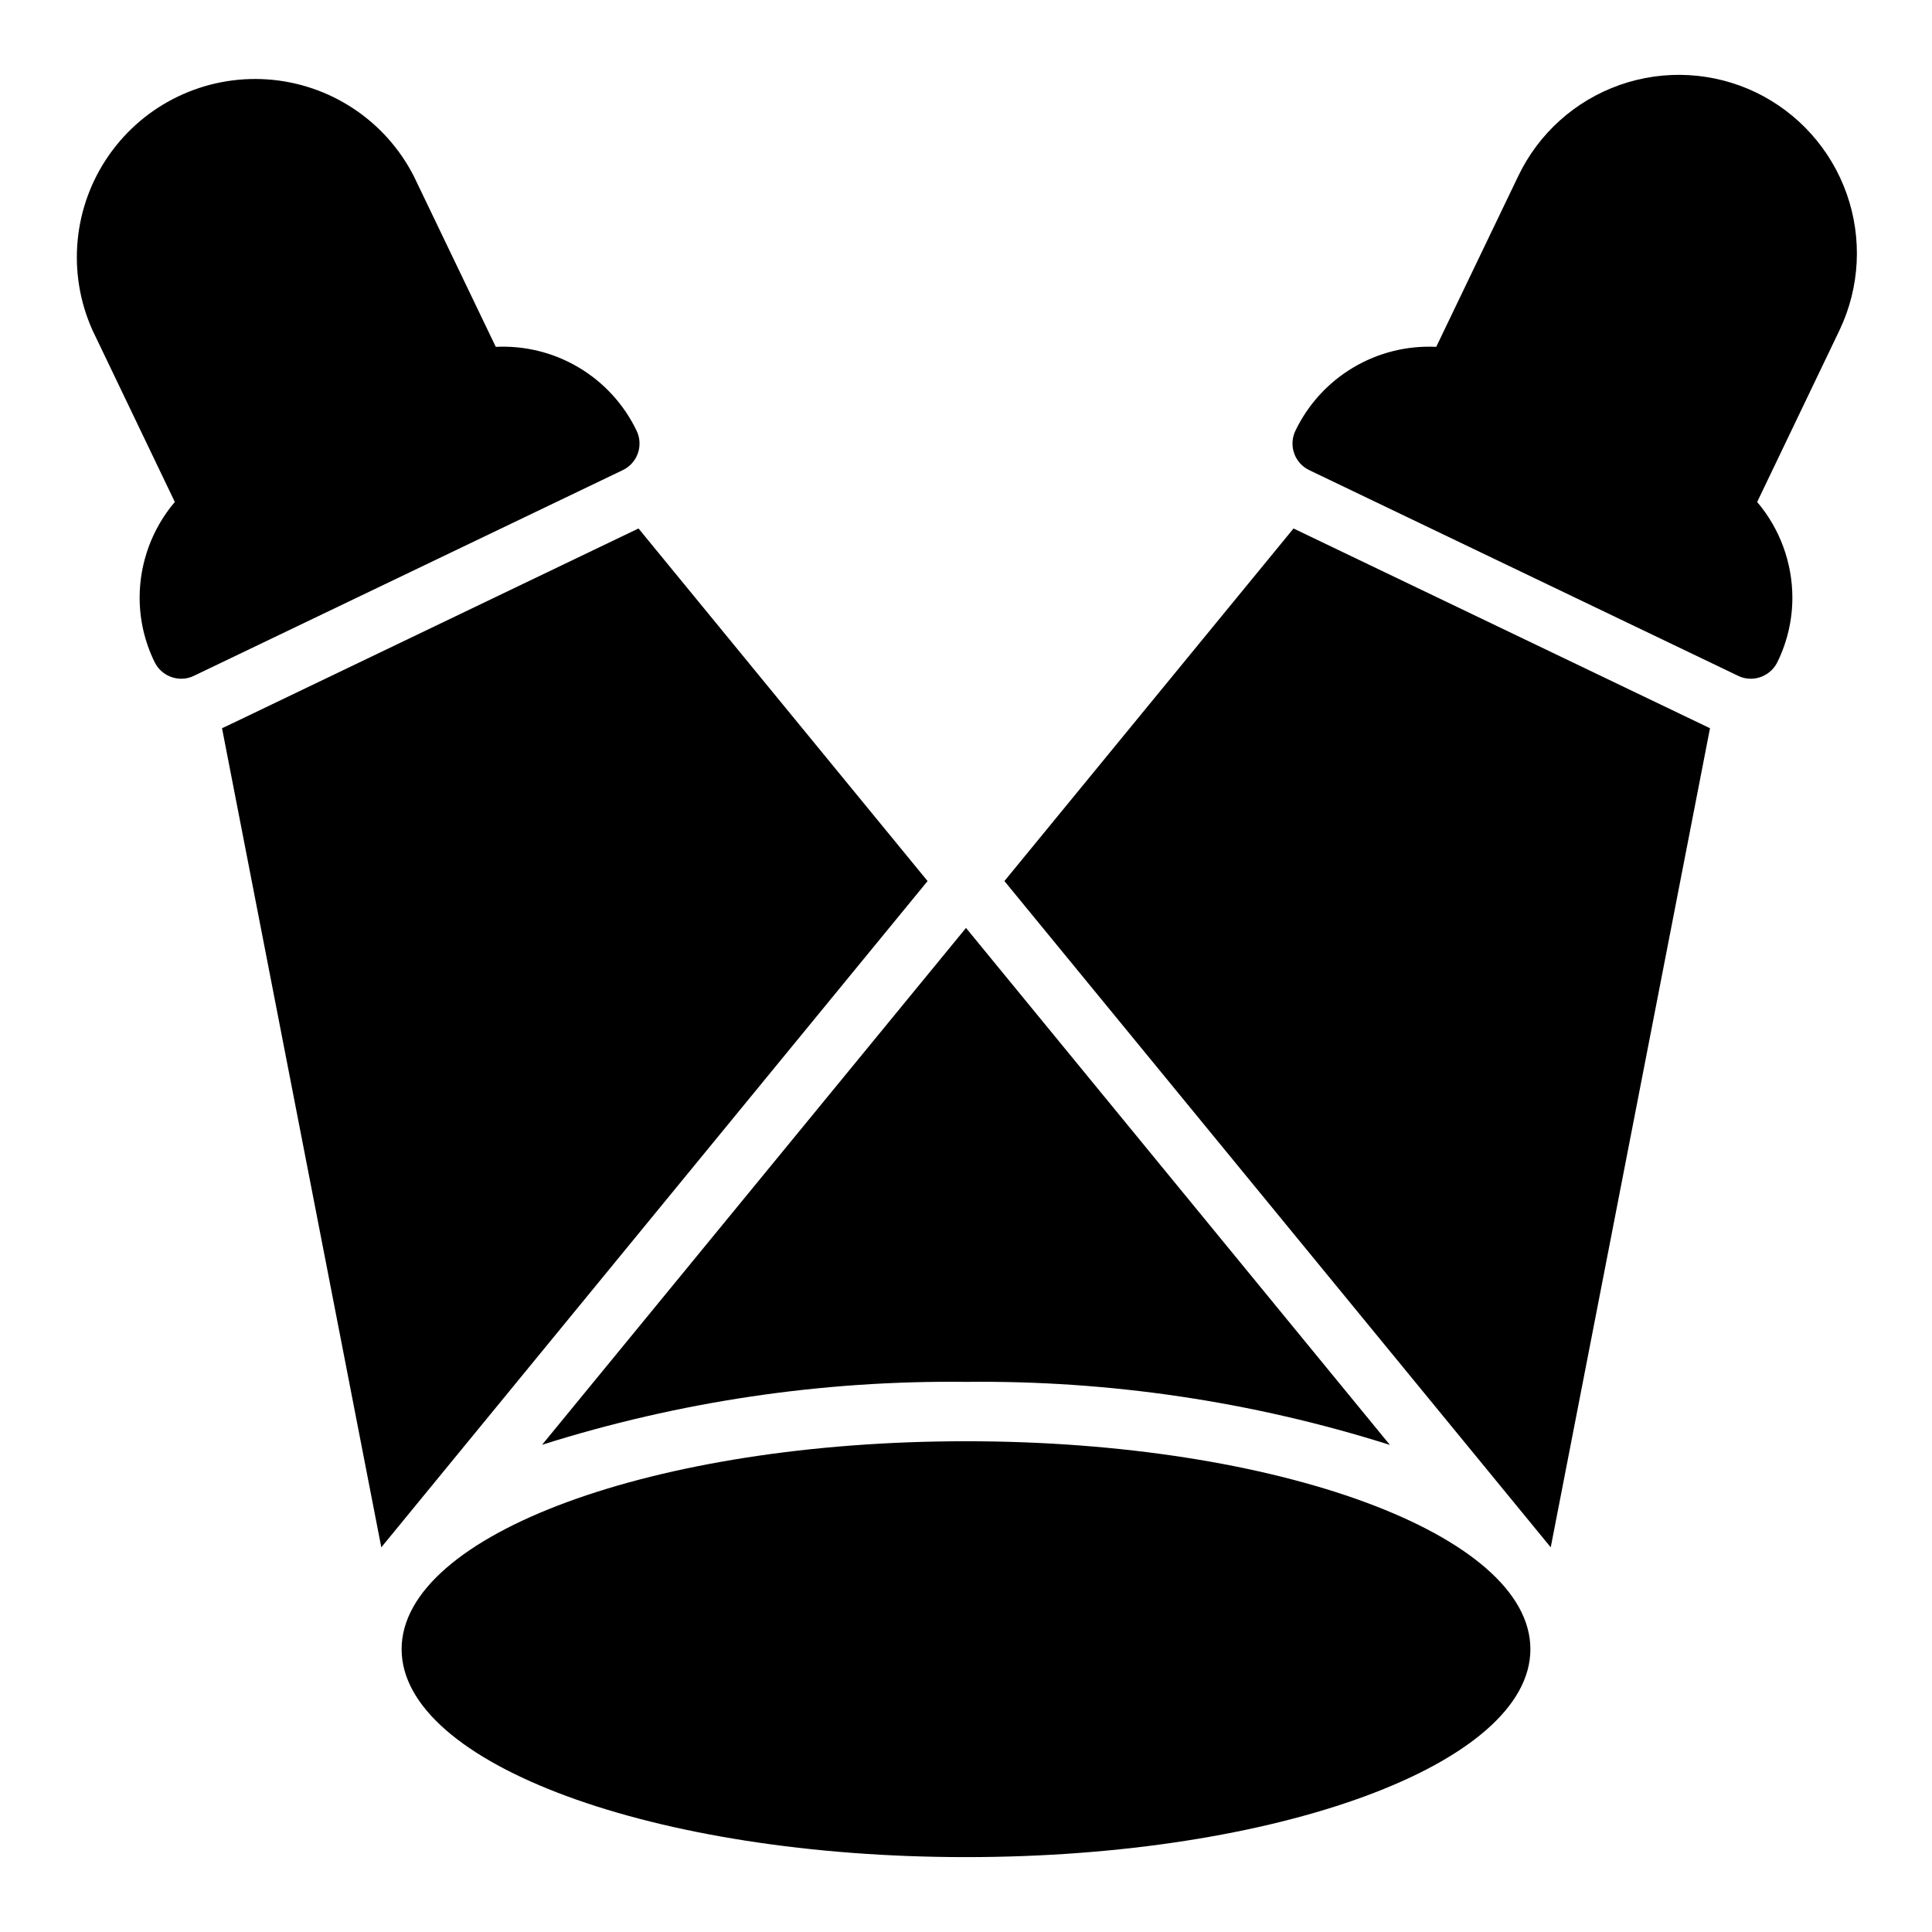 <?xml version="1.0" encoding="UTF-8"?>
<!-- Uploaded to: SVG Repo, www.svgrepo.com, Generator: SVG Repo Mixer Tools -->
<svg fill="#000000" width="800px" height="800px" version="1.1" viewBox="144 144 512 512" xmlns="http://www.w3.org/2000/svg">
 <g>
  <path d="m313.21 284.05-106.68 51.191-3.691 1.75 42.211 217.07 144.77-176.57z"/>
  <path d="m410.18 377.49 144.78 176.57 42.207-217.07-110.37-52.934z"/>
  <path d="m400 510.21c38.094-0.422 76.016 5.219 112.34 16.711l-112.34-137.01-112.34 136.97h-0.004c36.328-11.477 74.246-17.105 112.34-16.672z"/>
  <path d="m549.57 581.05c0 30.434-66.965 55.105-149.57 55.105-82.605 0-149.57-24.672-149.57-55.105 0-30.434 66.965-55.105 149.57-55.105 82.602 0 149.57 24.672 149.57 55.105"/>
  <path d="m309 268.61c1.887-0.891 3.34-2.496 4.035-4.461 0.695-1.969 0.574-4.129-0.332-6.008-3.344-6.965-8.668-12.785-15.305-16.738s-14.293-5.863-22.012-5.484l-21.727-45.242c-7.543-14.77-22.281-24.5-38.828-25.637-16.547-1.133-32.477 6.492-41.969 20.094-9.488 13.602-11.152 31.184-4.379 46.32l21.844 45.562 0.004 0.004c-6.012 7.082-9.316 16.07-9.328 25.363 0 5.891 1.348 11.707 3.934 17.004 1.305 2.731 4.059 4.477 7.086 4.484 1.176 0.012 2.336-0.258 3.387-0.785z"/>
  <path d="m609.32 168.48c-11.293-5.418-24.277-6.125-36.094-1.961-11.812 4.164-21.484 12.859-26.883 24.16l-21.727 45.242c-7.715-0.379-15.371 1.531-22.008 5.484-6.641 3.953-11.961 9.773-15.305 16.738-0.91 1.879-1.027 4.039-0.332 6.008 0.691 1.965 2.144 3.57 4.031 4.461l113.59 54.473v0.004c1.047 0.527 2.207 0.797 3.383 0.785 3.027-0.008 5.785-1.754 7.086-4.484 2.59-5.297 3.934-11.113 3.938-17.004-0.016-9.289-3.32-18.273-9.332-25.355l21.848-45.574c5.367-11.301 6.047-24.266 1.887-36.066-4.16-11.797-12.816-21.473-24.086-26.91z"/>
 </g>
</svg>